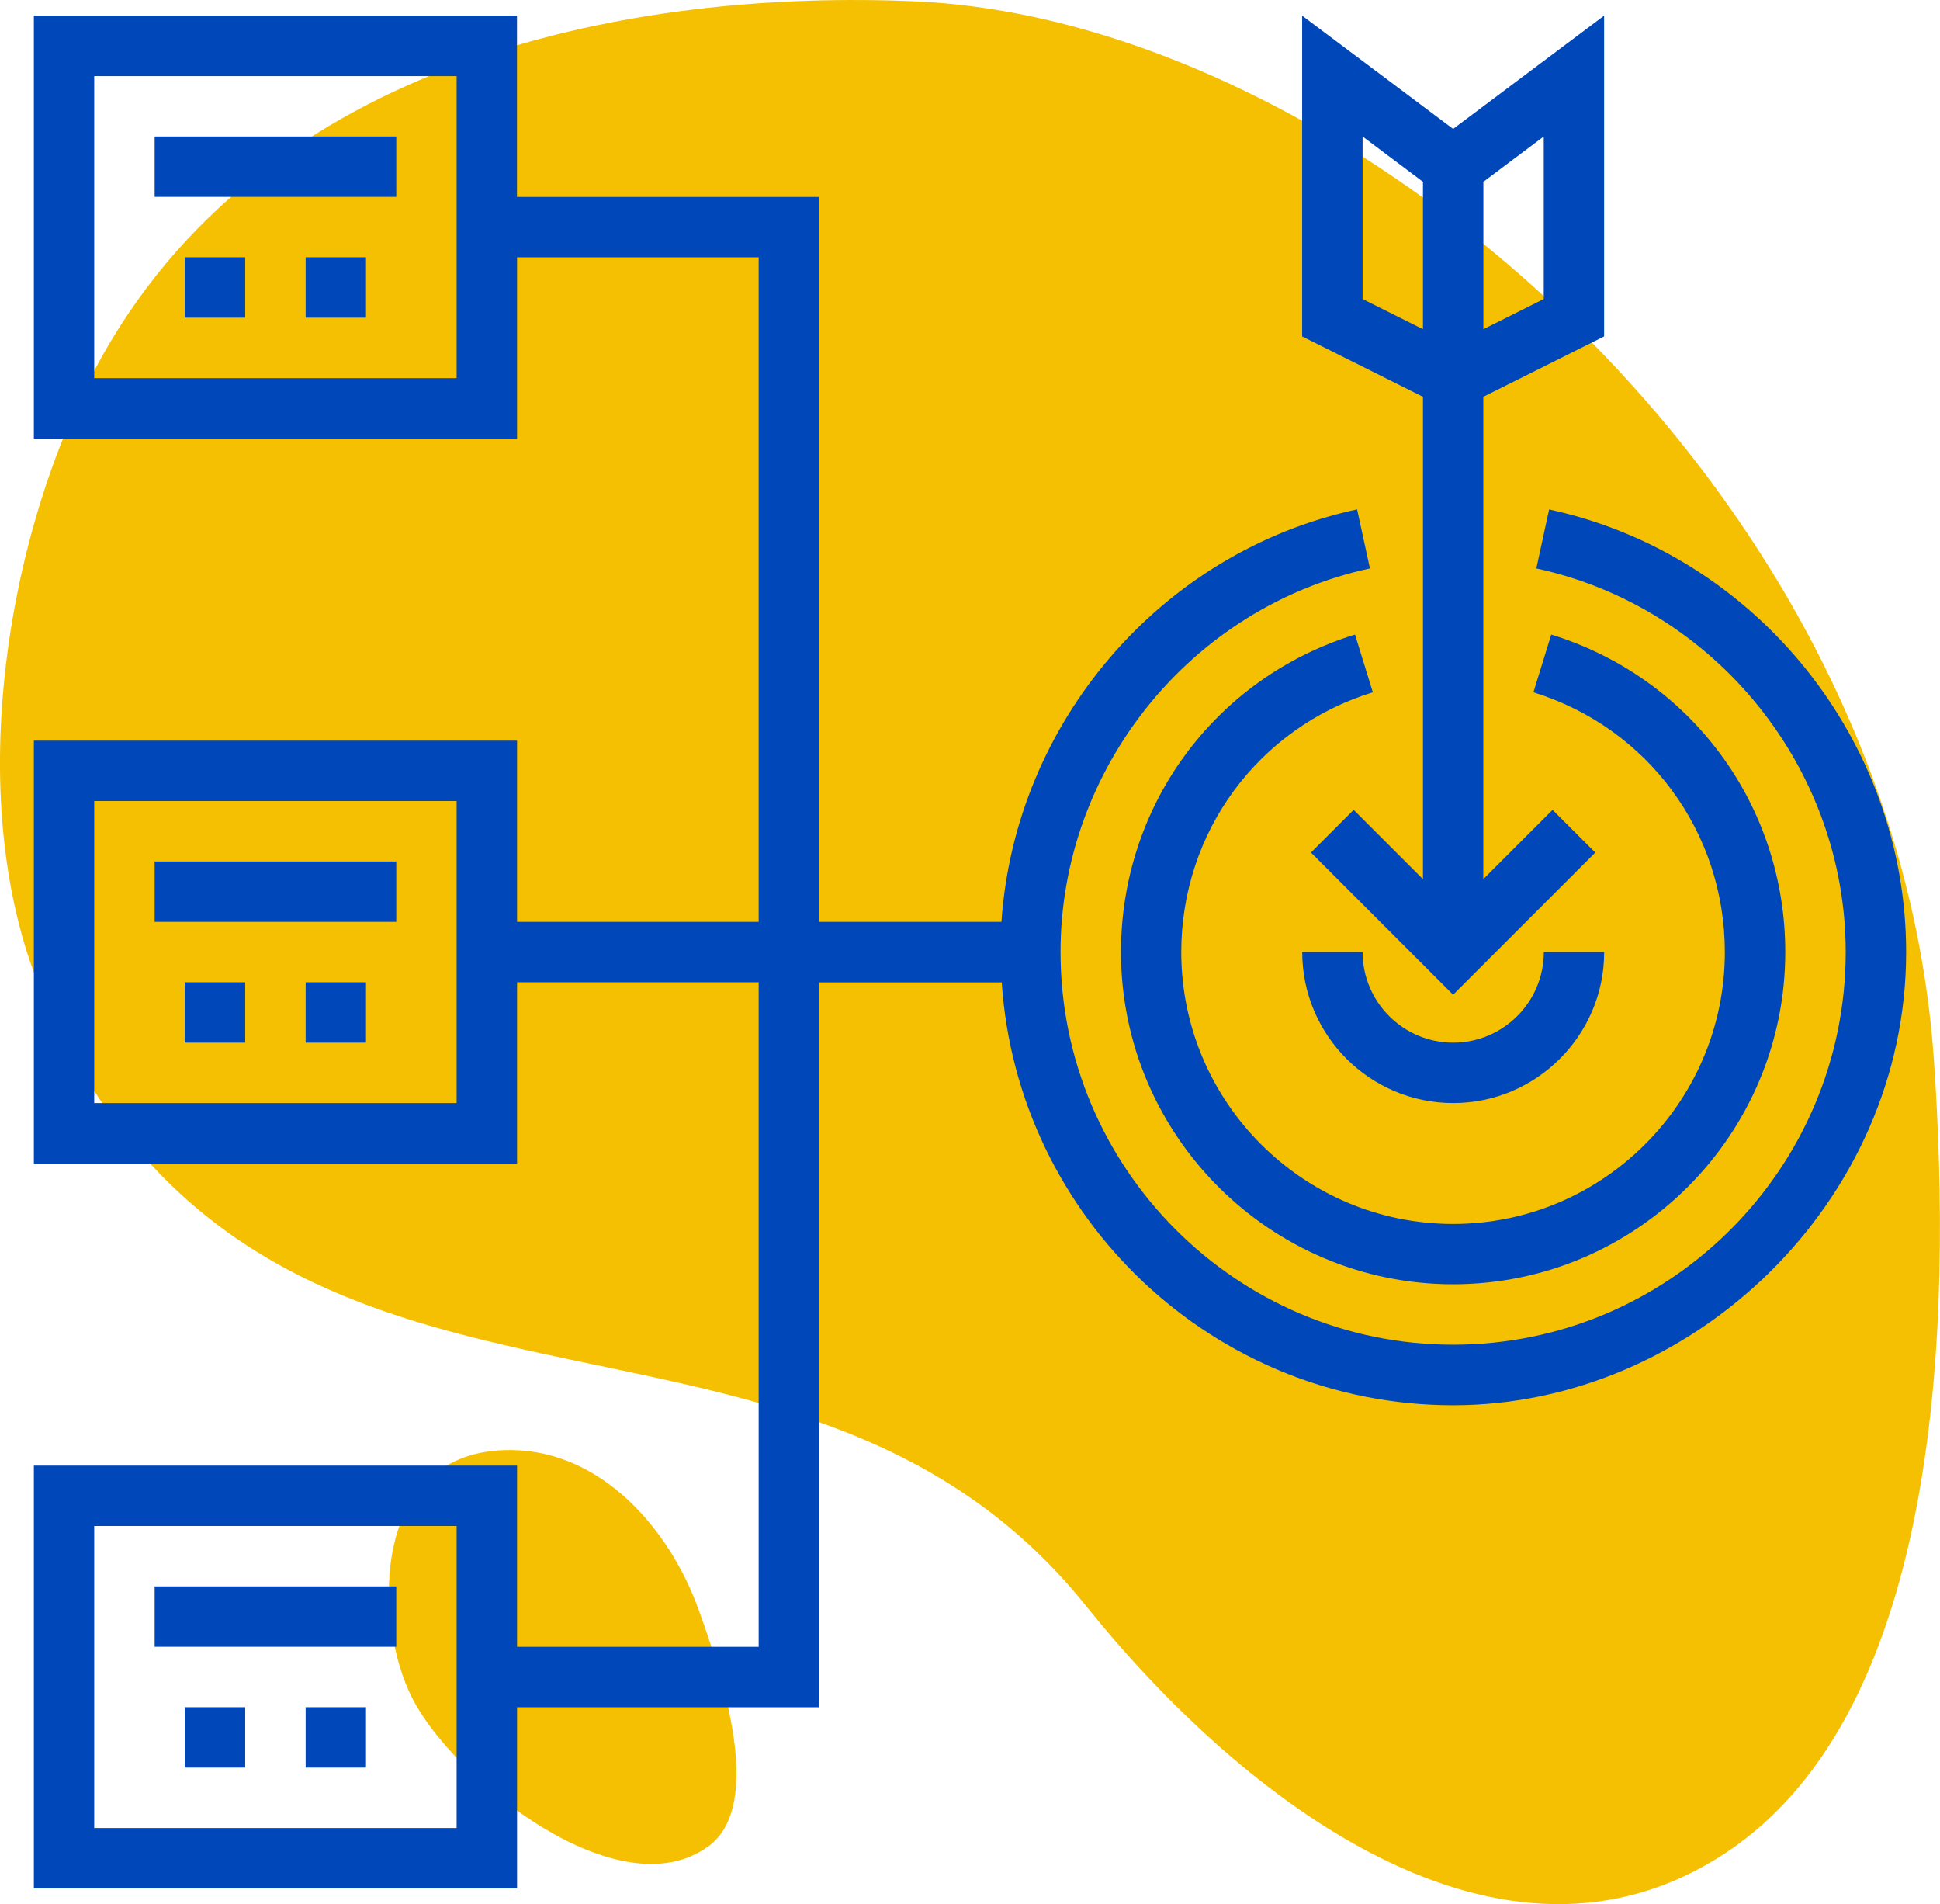 <svg xmlns="http://www.w3.org/2000/svg" id="Capa_2" data-name="Capa 2" viewBox="0 0 259.04 254.19"><defs><style>      .cls-1 {        fill: #f5c001;      }      .cls-1, .cls-2 {        stroke-width: 0px;      }      .cls-2 {        fill: #0047ba;      }    </style></defs><g id="Icon"><g><g><path class="cls-1" d="M94.6,246.45c-11.9,8.77-33.89-8.81-39.5-19.65-5.32-10.28-5.76-33.41,13.17-33.23,11.99.11,21.07,10.4,25,21.27,3.17,8.79,8.87,26.06,1.34,31.62Z"></path><path class="cls-1" d="M258.23,141.54C252.97,64.88,179.85,2.68,122.2.18,85.34-1.42,34.92,7.19,12.63,49.4.35,72.65-5.28,109.12,6.4,134.36c30.48,65.9,99.28,30.99,138.59,79.99,20.83,25.96,55.55,52.84,85.53,32.93,28.81-19.14,30.1-70.89,27.71-105.74Z"></path></g><g><path class="cls-2" d="M214.2,127.09h-8.06c0,6.67-5.43,12.1-12.1,12.1s-12.1-5.43-12.1-12.1h-8.06c0,11.12,9.05,20.16,20.16,20.16s20.16-9.05,20.16-20.16Z"></path><path class="cls-2" d="M190,117.36l-9.25-9.25-5.7,5.7,18.98,18.98,18.98-18.98-5.7-5.7-9.25,9.25V52.97l16.13-8.06V2.09l-20.16,15.12-20.16-15.12v42.82l16.13,8.06v64.39ZM206.13,39.92l-8.06,4.03v-19.68l8.06-6.05v21.7ZM181.94,39.92v-21.7l8.06,6.05v19.68l-8.06-4.03Z"></path><path class="cls-2" d="M183.31,92.42l-2.38-7.71c-18.69,5.77-31.25,22.81-31.25,42.38,0,24.46,19.9,44.35,44.35,44.35s44.35-19.9,44.35-44.35c0-19.58-12.56-36.61-31.25-42.38l-2.38,7.71c15.29,4.73,25.56,18.66,25.56,34.68,0,20.01-16.28,36.29-36.29,36.29s-36.29-16.28-36.29-36.29c0-16.02,10.27-29.95,25.56-34.68Z"></path><path class="cls-2" d="M206.85,68l-1.71,7.88c23.94,5.17,41.31,26.71,41.31,51.21,0,28.9-23.52,52.42-52.42,52.42s-52.42-23.52-52.42-52.42c0-24.5,17.37-46.04,41.31-51.21l-1.71-7.88c-26.29,5.68-45.68,28.49-47.49,55.06h-24.37V26.29h-40.32V2.09H4.52v56.45h64.52v-24.19h32.26v88.71h-32.26v-24.19H4.52v56.45h64.52v-24.19h32.26v88.71h-32.26v-24.19H4.52v56.45h64.52v-24.19h40.32v-96.77h24.4c2.09,31.47,28.29,56.45,60.28,56.45s60.48-27.13,60.48-60.48c0-28.28-20.05-53.13-47.66-59.1ZM60.97,50.48H12.58V10.16h48.39v40.32ZM60.97,147.25H12.58v-40.32h48.39v40.32ZM60.97,244.03H12.58v-40.32h48.39v40.32Z"></path><path class="cls-2" d="M20.65,115h32.26v8.06H20.65v-8.06Z"></path><path class="cls-2" d="M40.81,131.13h8.06v8.06h-8.06v-8.06Z"></path><path class="cls-2" d="M24.68,131.13h8.06v8.06h-8.06v-8.06Z"></path><path class="cls-2" d="M20.65,18.22h32.26v8.06H20.65v-8.06Z"></path><path class="cls-2" d="M40.81,34.35h8.06v8.06h-8.06v-8.06Z"></path><path class="cls-2" d="M24.68,34.35h8.06v8.06h-8.06v-8.06Z"></path><path class="cls-2" d="M20.65,211.77h32.26v8.06H20.65v-8.06Z"></path><path class="cls-2" d="M40.81,227.9h8.06v8.06h-8.06v-8.06Z"></path><path class="cls-2" d="M24.68,227.9h8.06v8.06h-8.06v-8.06Z"></path></g></g></g></svg>